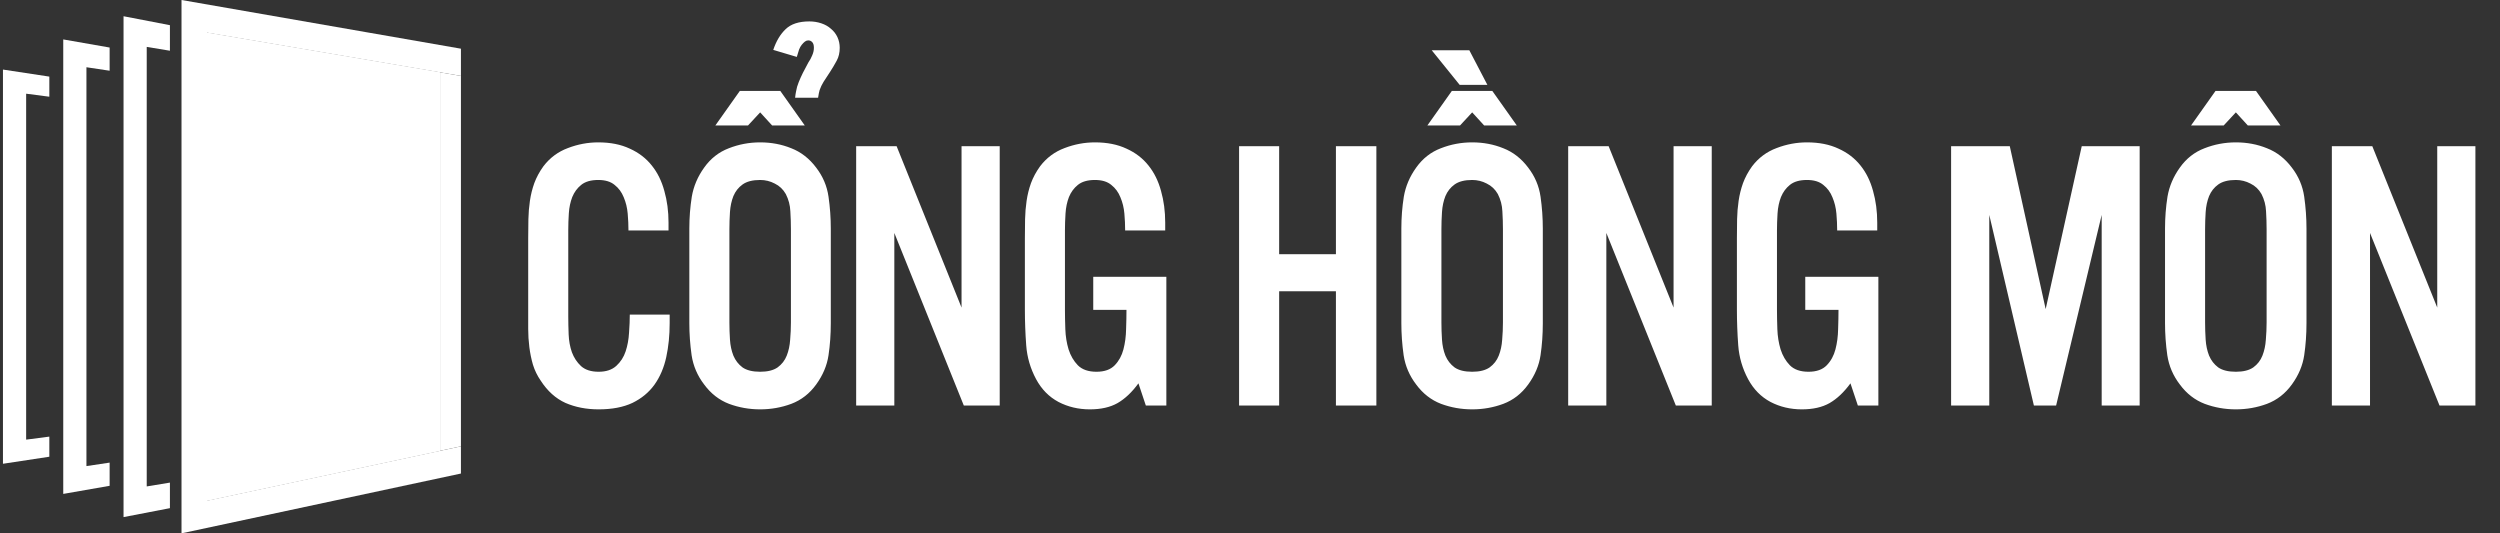<svg width="450" height="96" viewBox="0 0 450 96" fill="none" xmlns="http://www.w3.org/2000/svg">
<rect x="0" y="0" width="450" height="96" fill="#333333" stroke="none"/>
<path d="M0.533 12.522L8.88 13.789V17.409L4.707 16.866V48V79.134L8.88 78.591V82.211L0.533 83.478V48V12.522Z" fill="white"/>
<path d="M11.385 7.096L19.733 8.557V12.73L15.559 12.104V48V83.896L19.733 83.27V87.444L11.385 88.904V48V7.096Z" fill="white"/>
<path d="M22.237 2.922L30.585 4.532V9.132L26.411 8.442V48V87.558L30.585 86.868V91.468L22.237 93.078V48V2.922Z" fill="white"/>
<path d="M32.672 0L82.967 8.765V13.663L79.211 13.023L37.263 5.878V48V90.123L79.211 81.142L82.967 80.338V85.236L32.672 96V48V0Z" fill="white"/>
<path d="M82.967 80.338V13.663L79.211 13.023V81.142L82.967 80.338Z" fill="white"/>
<path d="M37.263 5.878V48V90.123L79.211 81.142V13.023L37.263 5.878Z" fill="white"/>
<path d="M78.711 13.445V80.738L37.763 89.504V6.469L78.711 13.445Z" fill="white" stroke="white"/>
<path d="M120.54 58.166C120.54 60.353 120.335 62.393 119.925 64.284C119.515 66.175 118.808 67.828 117.806 69.24C116.803 70.63 115.481 71.724 113.841 72.522C112.2 73.296 110.172 73.684 107.757 73.684C105.547 73.684 103.553 73.296 101.775 72.522C100.021 71.724 98.54 70.391 97.332 68.522C96.717 67.634 96.25 66.677 95.931 65.651C95.634 64.626 95.418 63.566 95.281 62.473C95.144 61.379 95.076 60.297 95.076 59.226C95.076 58.132 95.076 57.05 95.076 55.978V42.888C95.076 41.726 95.088 40.586 95.11 39.47C95.133 38.353 95.224 37.248 95.384 36.154C95.543 35.06 95.805 34.001 96.17 32.976C96.557 31.927 97.104 30.913 97.811 29.934C98.973 28.407 100.442 27.313 102.22 26.652C103.997 25.969 105.82 25.627 107.688 25.627C109.876 25.627 111.767 26.003 113.362 26.755C114.98 27.484 116.302 28.498 117.327 29.797C118.353 31.073 119.104 32.6 119.583 34.377C120.084 36.132 120.335 38.034 120.335 40.085V41.486H113.123C113.123 40.507 113.077 39.492 112.986 38.444C112.895 37.396 112.656 36.416 112.269 35.505C111.904 34.593 111.357 33.853 110.628 33.283C109.922 32.691 108.942 32.395 107.688 32.395C106.367 32.395 105.341 32.691 104.612 33.283C103.906 33.853 103.37 34.582 103.006 35.471C102.664 36.359 102.459 37.328 102.391 38.376C102.322 39.424 102.288 40.438 102.288 41.418V56.97C102.288 57.95 102.311 59.02 102.356 60.183C102.402 61.345 102.596 62.416 102.938 63.395C103.302 64.375 103.849 65.207 104.578 65.891C105.33 66.574 106.39 66.916 107.757 66.916C109.101 66.916 110.161 66.563 110.936 65.856C111.71 65.15 112.269 64.284 112.61 63.259C112.952 62.233 113.157 61.117 113.226 59.909C113.317 58.702 113.362 57.608 113.362 56.628H120.54V58.166ZM138.982 22.585L136.829 20.227L134.641 22.585H128.762L133.171 16.364H140.452L144.861 22.585H138.982ZM149.544 58.166C149.544 60.171 149.407 62.097 149.133 63.942C148.86 65.788 148.119 67.543 146.912 69.206C145.727 70.847 144.234 72.009 142.434 72.692C140.657 73.353 138.788 73.684 136.829 73.684C134.869 73.684 133.001 73.353 131.223 72.692C129.446 72.009 127.953 70.847 126.746 69.206C125.538 67.634 124.786 65.879 124.49 63.942C124.216 62.005 124.08 60.08 124.08 58.166V41.145C124.08 39.185 124.228 37.271 124.524 35.402C124.843 33.534 125.584 31.791 126.746 30.173C127.908 28.532 129.389 27.37 131.189 26.686C132.989 25.98 134.869 25.627 136.829 25.627C138.834 25.627 140.702 25.98 142.434 26.686C144.189 27.37 145.681 28.532 146.912 30.173C148.119 31.745 148.86 33.488 149.133 35.402C149.407 37.316 149.544 39.23 149.544 41.145V58.166ZM142.366 41.281C142.366 40.21 142.332 39.128 142.263 38.034C142.218 36.94 141.944 35.904 141.443 34.924C140.964 34.081 140.304 33.454 139.461 33.044C138.64 32.611 137.763 32.395 136.829 32.395C135.462 32.395 134.402 32.668 133.65 33.215C132.921 33.739 132.374 34.434 132.009 35.3C131.668 36.166 131.462 37.123 131.394 38.171C131.326 39.219 131.292 40.256 131.292 41.281V58.029C131.292 59.055 131.326 60.092 131.394 61.14C131.462 62.188 131.668 63.145 132.009 64.011C132.374 64.877 132.921 65.583 133.65 66.13C134.402 66.654 135.462 66.916 136.829 66.916C138.173 66.916 139.221 66.654 139.973 66.13C140.725 65.583 141.272 64.877 141.614 64.011C141.956 63.145 142.161 62.188 142.229 61.14C142.32 60.092 142.366 59.055 142.366 58.029V41.281ZM143.118 17.595C143.163 17.162 143.22 16.786 143.289 16.467C143.38 15.897 143.539 15.339 143.767 14.792C143.995 14.222 144.246 13.664 144.519 13.117C144.815 12.547 145.146 11.921 145.51 11.237C145.784 10.85 146.012 10.428 146.194 9.973C146.399 9.517 146.502 9.061 146.502 8.605C146.502 8.127 146.399 7.785 146.194 7.58C146.012 7.375 145.772 7.272 145.476 7.272C145.271 7.272 145.077 7.341 144.895 7.478C144.713 7.614 144.519 7.808 144.314 8.059C144.132 8.286 143.972 8.571 143.836 8.913C143.722 9.232 143.585 9.676 143.425 10.246L139.187 8.981C139.711 7.409 140.452 6.167 141.409 5.256C142.366 4.322 143.79 3.854 145.681 3.854C146.433 3.854 147.151 3.968 147.835 4.196C148.518 4.424 149.099 4.755 149.578 5.188C150.079 5.598 150.466 6.099 150.74 6.691C151.013 7.284 151.15 7.922 151.15 8.605C151.15 9.494 150.968 10.269 150.603 10.93C150.261 11.568 149.863 12.24 149.407 12.946C148.951 13.63 148.564 14.222 148.245 14.724C147.949 15.202 147.709 15.704 147.527 16.227C147.436 16.547 147.345 17.002 147.254 17.595H143.118ZM173.488 73L160.979 41.931V73H154.109V26.311H161.389L173.078 55.363V26.311H179.948V73H173.488ZM206.252 73L204.919 69.001C203.757 70.596 202.503 71.781 201.159 72.556C199.837 73.308 198.174 73.684 196.169 73.684C194.118 73.684 192.238 73.239 190.529 72.351C188.82 71.439 187.476 70.072 186.496 68.249C185.471 66.335 184.878 64.307 184.719 62.165C184.559 60 184.479 57.87 184.479 55.773V42.888C184.479 41.726 184.491 40.586 184.513 39.47C184.536 38.353 184.627 37.248 184.787 36.154C184.946 35.06 185.208 34.001 185.573 32.976C185.96 31.927 186.507 30.913 187.214 29.934C188.376 28.407 189.846 27.313 191.623 26.652C193.4 25.969 195.223 25.627 197.092 25.627C199.279 25.627 201.17 26.003 202.765 26.755C204.383 27.484 205.705 28.498 206.73 29.797C207.756 31.073 208.508 32.6 208.986 34.377C209.487 36.132 209.738 38.034 209.738 40.085V41.486H202.526C202.526 40.507 202.481 39.492 202.389 38.444C202.298 37.396 202.059 36.416 201.672 35.505C201.307 34.593 200.76 33.853 200.031 33.283C199.325 32.691 198.345 32.395 197.092 32.395C195.77 32.395 194.745 32.691 194.015 33.283C193.309 33.853 192.774 34.582 192.409 35.471C192.067 36.359 191.862 37.339 191.794 38.41C191.725 39.481 191.691 40.507 191.691 41.486V55.773C191.691 56.799 191.714 57.961 191.76 59.26C191.805 60.536 191.999 61.743 192.341 62.883C192.705 64.022 193.263 64.979 194.015 65.754C194.79 66.529 195.907 66.916 197.365 66.916C198.801 66.916 199.894 66.529 200.646 65.754C201.398 64.979 201.922 64.022 202.219 62.883C202.515 61.743 202.674 60.536 202.697 59.26C202.743 57.961 202.765 56.799 202.765 55.773H196.784V49.826H209.943V73H206.252ZM240.466 73V52.424H230.247V73H223.035V26.311H230.247V45.759H240.466V26.311H247.747V73H240.466ZM267.146 22.585L264.992 20.227L262.805 22.585H256.926L261.335 16.364H268.615L273.025 22.585H267.146ZM277.707 58.166C277.707 60.171 277.571 62.097 277.297 63.942C277.024 65.788 276.283 67.543 275.075 69.206C273.89 70.847 272.398 72.009 270.598 72.692C268.821 73.353 266.952 73.684 264.992 73.684C263.033 73.684 261.164 73.353 259.387 72.692C257.61 72.009 256.117 70.847 254.909 69.206C253.702 67.634 252.95 65.879 252.654 63.942C252.38 62.005 252.243 60.08 252.243 58.166V41.145C252.243 39.185 252.391 37.271 252.688 35.402C253.007 33.534 253.747 31.791 254.909 30.173C256.071 28.532 257.553 27.37 259.353 26.686C261.153 25.98 263.033 25.627 264.992 25.627C266.998 25.627 268.866 25.98 270.598 26.686C272.352 27.37 273.845 28.532 275.075 30.173C276.283 31.745 277.024 33.488 277.297 35.402C277.571 37.316 277.707 39.23 277.707 41.145V58.166ZM270.529 41.281C270.529 40.21 270.495 39.128 270.427 38.034C270.381 36.94 270.108 35.904 269.607 34.924C269.128 34.081 268.467 33.454 267.624 33.044C266.804 32.611 265.927 32.395 264.992 32.395C263.625 32.395 262.566 32.668 261.814 33.215C261.085 33.739 260.538 34.434 260.173 35.3C259.831 36.166 259.626 37.123 259.558 38.171C259.489 39.219 259.455 40.256 259.455 41.281V58.029C259.455 59.055 259.489 60.092 259.558 61.14C259.626 62.188 259.831 63.145 260.173 64.011C260.538 64.877 261.085 65.583 261.814 66.13C262.566 66.654 263.625 66.916 264.992 66.916C266.337 66.916 267.385 66.654 268.137 66.13C268.889 65.583 269.436 64.877 269.778 64.011C270.119 63.145 270.324 62.188 270.393 61.14C270.484 60.092 270.529 59.055 270.529 58.029V41.281ZM262.737 15.271L257.712 9.05H264.48L267.727 15.271H262.737ZM301.652 73L289.142 41.931V73H282.272V26.311H289.553L301.242 55.363V26.311H308.112V73H301.652ZM334.415 73L333.082 69.001C331.92 70.596 330.667 71.781 329.323 72.556C328.001 73.308 326.338 73.684 324.332 73.684C322.282 73.684 320.402 73.239 318.693 72.351C316.984 71.439 315.639 70.072 314.66 68.249C313.634 66.335 313.042 64.307 312.882 62.165C312.723 60 312.643 57.87 312.643 55.773V42.888C312.643 41.726 312.654 40.586 312.677 39.47C312.7 38.353 312.791 37.248 312.951 36.154C313.11 35.06 313.372 34.001 313.737 32.976C314.124 31.927 314.671 30.913 315.377 29.934C316.539 28.407 318.009 27.313 319.787 26.652C321.564 25.969 323.387 25.627 325.255 25.627C327.443 25.627 329.334 26.003 330.929 26.755C332.547 27.484 333.869 28.498 334.894 29.797C335.919 31.073 336.671 32.6 337.15 34.377C337.651 36.132 337.902 38.034 337.902 40.085V41.486H330.69C330.69 40.507 330.644 39.492 330.553 38.444C330.462 37.396 330.223 36.416 329.835 35.505C329.471 34.593 328.924 33.853 328.195 33.283C327.488 32.691 326.509 32.395 325.255 32.395C323.934 32.395 322.908 32.691 322.179 33.283C321.473 33.853 320.937 34.582 320.573 35.471C320.231 36.359 320.026 37.339 319.957 38.41C319.889 39.481 319.855 40.507 319.855 41.486V55.773C319.855 56.799 319.878 57.961 319.923 59.26C319.969 60.536 320.163 61.743 320.504 62.883C320.869 64.022 321.427 64.979 322.179 65.754C322.954 66.529 324.07 66.916 325.529 66.916C326.964 66.916 328.058 66.529 328.81 65.754C329.562 64.979 330.086 64.022 330.382 62.883C330.678 61.743 330.838 60.536 330.861 59.26C330.906 57.961 330.929 56.799 330.929 55.773H324.948V49.826H338.107V73H334.415ZM378.303 73V38.684L370.1 73H366.101L358.069 38.684V73H351.198V26.311H361.76L368.22 55.637L374.714 26.311H385.139V73H378.303ZM404.606 22.585L402.453 20.227L400.265 22.585H394.387L398.796 16.364H406.076L410.485 22.585H404.606ZM415.168 58.166C415.168 60.171 415.031 62.097 414.758 63.942C414.484 65.788 413.744 67.543 412.536 69.206C411.351 70.847 409.859 72.009 408.058 72.692C406.281 73.353 404.413 73.684 402.453 73.684C400.493 73.684 398.625 73.353 396.847 72.692C395.07 72.009 393.578 70.847 392.37 69.206C391.162 67.634 390.41 65.879 390.114 63.942C389.841 62.005 389.704 60.08 389.704 58.166V41.145C389.704 39.185 389.852 37.271 390.148 35.402C390.467 33.534 391.208 31.791 392.37 30.173C393.532 28.532 395.013 27.37 396.813 26.686C398.613 25.98 400.493 25.627 402.453 25.627C404.458 25.627 406.327 25.98 408.058 26.686C409.813 27.37 411.305 28.532 412.536 30.173C413.744 31.745 414.484 33.488 414.758 35.402C415.031 37.316 415.168 39.23 415.168 41.145V58.166ZM407.99 41.281C407.99 40.21 407.956 39.128 407.888 38.034C407.842 36.94 407.569 35.904 407.067 34.924C406.589 34.081 405.928 33.454 405.085 33.044C404.264 32.611 403.387 32.395 402.453 32.395C401.086 32.395 400.026 32.668 399.274 33.215C398.545 33.739 397.998 34.434 397.634 35.3C397.292 36.166 397.087 37.123 397.018 38.171C396.95 39.219 396.916 40.256 396.916 41.281V58.029C396.916 59.055 396.95 60.092 397.018 61.14C397.087 62.188 397.292 63.145 397.634 64.011C397.998 64.877 398.545 65.583 399.274 66.13C400.026 66.654 401.086 66.916 402.453 66.916C403.797 66.916 404.846 66.654 405.597 66.13C406.349 65.583 406.896 64.877 407.238 64.011C407.58 63.145 407.785 62.188 407.853 61.14C407.944 60.092 407.99 59.055 407.99 58.029V41.281ZM439.113 73L426.603 41.931V73H419.733V26.311H427.013L438.703 55.363V26.311H445.573V73H439.113Z" fill="white"/>
</svg>
